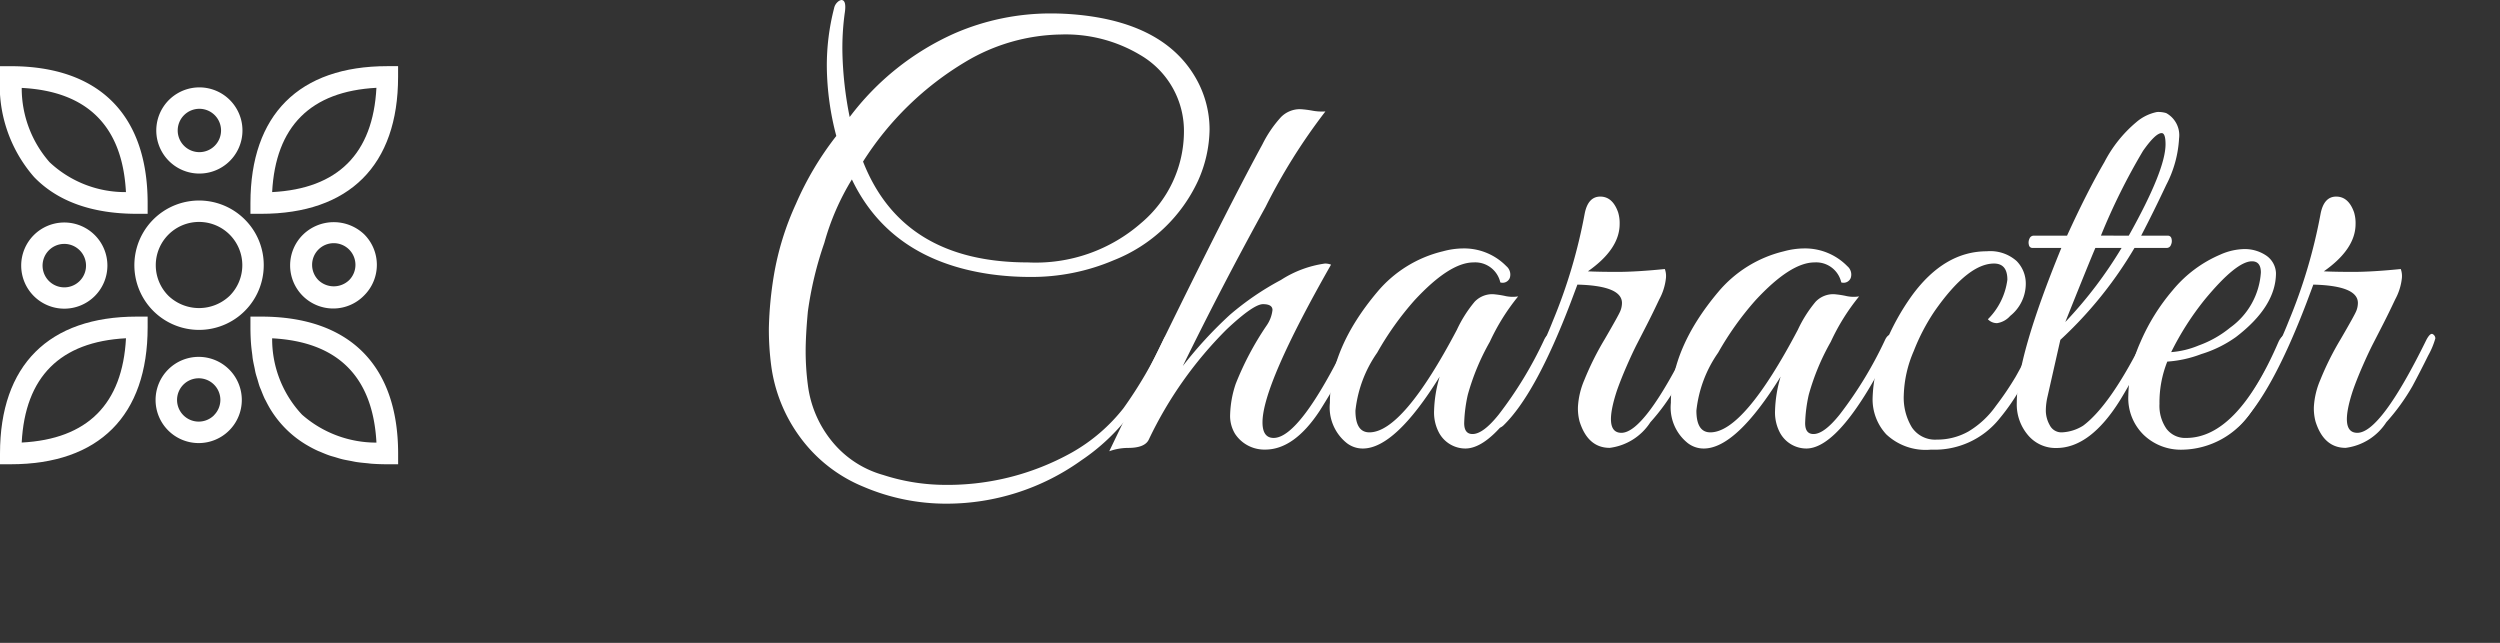 <svg xmlns="http://www.w3.org/2000/svg" width="175" height="45" viewBox="0 0 175 45"><rect x="0" y="0" width="175" height="45" fill="#333333" stroke="none"/><defs><style>.a{fill:#fff;}.b{isolation:isolate;}</style></defs><g transform="translate(-277.925 -154.781)"><path class="a" d="M287.51,169.748h.75V169c0-6.181-3.4-9.586-9.585-9.586h-.75v.75a9.731,9.731,0,0,0,2.391,7.015C281.962,168.883,284.382,169.748,287.51,169.748Zm-.769-1.52a7.724,7.724,0,0,1-5.346-2.093,7.848,7.848,0,0,1-1.95-5.2C284.05,161.172,286.5,163.622,286.741,168.228Z"/><path class="a" d="M296.206,176.943h-.75v.75q0,.582.04,1.129c.02.272.054.531.088.791.012.089.017.183.031.271.035.229.085.446.132.666.023.11.04.226.067.333.04.163.092.315.139.471s.088.318.141.469c.035.1.078.187.115.282.079.2.157.4.248.594.021.043.046.082.068.124.118.236.242.467.379.685l.005.007a7.337,7.337,0,0,0,2.481,2.414l.028.015a8.119,8.119,0,0,0,.741.389c.061.029.128.051.19.078.211.091.423.18.647.257.121.042.251.074.377.111.175.053.346.109.529.153s.375.076.564.112c.139.026.271.058.413.079.243.037.5.061.751.084.1.01.2.025.3.033q.54.039,1.113.039h.751v-.75C305.791,180.348,302.387,176.943,296.206,176.943Zm2.862,6.865a7.717,7.717,0,0,1-2.092-5.345c4.6.241,7.055,2.691,7.3,7.3A7.857,7.857,0,0,1,299.068,183.808Z"/><path class="a" d="M305.041,159.412c-6.181,0-9.585,3.4-9.585,9.586v.75h.75c6.181,0,9.585-3.4,9.585-9.586v-.75Zm-8.066,8.816c.241-4.6,2.691-7.056,7.3-7.3C304.032,165.537,301.581,167.988,296.975,168.228Z"/><path class="a" d="M277.925,186.529v.75h.75c6.18,0,9.584-3.4,9.585-9.586v-.75h-.75C281.33,176.943,277.926,180.348,277.925,186.529Zm1.519-.77c.241-4.6,2.692-7.056,7.3-7.3C286.5,183.068,284.049,185.519,279.444,185.759Z"/><path class="a" d="M295.06,170.143a4.528,4.528,0,1,0,1.327,3.2A4.5,4.5,0,0,0,295.06,170.143ZM294,175.487a3.1,3.1,0,0,1-4.284,0,3.029,3.029,0,1,1,4.284,0Z"/><path class="a" d="M280.293,171.237a3.017,3.017,0,1,0,4.266,0A3.021,3.021,0,0,0,280.293,171.237Zm3.206,1.06a1.521,1.521,0,1,1-1.073-.443A1.52,1.52,0,0,1,283.5,172.3Z"/><path class="a" d="M291.882,166.93a3.016,3.016,0,1,0-2.133-.883A3.005,3.005,0,0,0,291.882,166.93Zm-1.073-4.089a1.517,1.517,0,1,1,0,2.146A1.517,1.517,0,0,1,290.809,162.841Z"/><path class="a" d="M303.422,175.454a3.018,3.018,0,0,0,0-4.266,3.086,3.086,0,0,0-4.266,0,3.017,3.017,0,1,0,4.266,4.266Zm-3.206-3.206a1.517,1.517,0,0,1,2.146,2.145,1.552,1.552,0,0,1-2.146,0A1.519,1.519,0,0,1,300.216,172.248Z"/><path class="a" d="M289.7,180.644a3.018,3.018,0,1,0,4.267,0A3.02,3.02,0,0,0,289.7,180.644Zm3.206,3.206a1.516,1.516,0,1,1,.445-1.073A1.52,1.52,0,0,1,292.9,183.85Z"/><g class="b"><path class="a" d="M344.187,190.038a14.708,14.708,0,0,1-5.83-1.19,10.345,10.345,0,0,1-4.446-3.491,10.846,10.846,0,0,1-2.008-5.031,19.361,19.361,0,0,1-.157-2.573,25.915,25.915,0,0,1,.351-3.705,19.906,19.906,0,0,1,1.541-4.992,21.778,21.778,0,0,1,2.828-4.758,19.647,19.647,0,0,1-.663-4.817,16.016,16.016,0,0,1,.506-4.115.8.8,0,0,1,.254-.448.532.532,0,0,1,.254-.137c.259,0,.337.32.234.956a18.071,18.071,0,0,0-.157,2.73,25.537,25.537,0,0,0,.508,4.505,18.7,18.7,0,0,1,7.332-5.85,16.868,16.868,0,0,1,6.785-1.4,19.812,19.812,0,0,1,2.107.117q6,.663,8.112,4.6a7.228,7.228,0,0,1,.857,3.393,9.023,9.023,0,0,1-.818,3.627,10.917,10.917,0,0,1-5.89,5.538,14.624,14.624,0,0,1-5.889,1.17,20.085,20.085,0,0,1-2.768-.195q-6.982-1.014-9.673-6.63a17.345,17.345,0,0,0-1.93,4.445,24.835,24.835,0,0,0-1.151,4.8q-.156,1.677-.155,2.808a18.243,18.243,0,0,0,.155,2.339,7.748,7.748,0,0,0,1.639,3.881,7.08,7.08,0,0,0,3.646,2.418,14.155,14.155,0,0,0,3.959.683,17.846,17.846,0,0,0,9.243-2.263,12.264,12.264,0,0,0,3.607-3.1,29.974,29.974,0,0,0,2.789-4.779c.155-.337.318-.454.487-.35s.162.35-.02.741a34.074,34.074,0,0,1-2.749,4.758A14.237,14.237,0,0,1,353.626,187,16.2,16.2,0,0,1,344.187,190.038Zm-5.849-23.946q2.768,7.059,11.544,7.058a11.2,11.2,0,0,0,7.936-2.768A8.385,8.385,0,0,0,360.8,164.1a6.146,6.146,0,0,0-3.042-5.46,10.173,10.173,0,0,0-5.578-1.444,13.394,13.394,0,0,0-6.669,1.911A21.588,21.588,0,0,0,338.338,166.092Z"/><path class="a" d="M366.3,184.344q0,1.092.78,1.092,1.833,0,5.186-6.865c.182-.363.345-.507.489-.428a.352.352,0,0,1,.214.312,4.356,4.356,0,0,1-.449,1.111q-.448.918-.9,1.755t-1.306,2.2q-1.794,2.731-3.822,2.731a2.459,2.459,0,0,1-2.107-1.092,2.408,2.408,0,0,1-.35-1.385,7.346,7.346,0,0,1,.39-2.126,21.023,21.023,0,0,1,2.145-4.055,2.381,2.381,0,0,0,.429-1.112q0-.409-.663-.41t-2.536,1.756a27.631,27.631,0,0,0-5.459,7.722q-.273.584-1.443.585a3.938,3.938,0,0,0-1.326.234q7.408-15.4,10.725-21.489a8.251,8.251,0,0,1,1.306-1.911,1.866,1.866,0,0,1,1.346-.546,7.077,7.077,0,0,1,.819.1,3.723,3.723,0,0,0,.936.059,40.873,40.873,0,0,0-4.193,6.689q-3.023,5.478-5.791,11.133a28.7,28.7,0,0,1,3.3-3.588,19.657,19.657,0,0,1,3.569-2.437,7.622,7.622,0,0,1,3.081-1.15,1.136,1.136,0,0,1,.428.078Q366.3,181.731,366.3,184.344Z"/><path class="a" d="M382.212,178.708a16.335,16.335,0,0,0-1.541,3.705,10.322,10.322,0,0,0-.253,1.989q0,.761.585.761.74,0,1.833-1.365a27.774,27.774,0,0,0,3.159-5.188c.1-.233.221-.363.35-.389.208-.078.313,0,.313.234a1.228,1.228,0,0,1-.117.468q-3.589,7.254-6.045,7.254a2.106,2.106,0,0,1-1.833-1.092,3.008,3.008,0,0,1-.352-1.561,9.123,9.123,0,0,1,.391-2.378q-3.121,5.031-5.382,5.031a1.811,1.811,0,0,1-1.132-.39,3.191,3.191,0,0,1-1.17-2.808q0-3.822,3.316-7.761a8.606,8.606,0,0,1,4.6-2.847,5.524,5.524,0,0,1,1.4-.2,4.141,4.141,0,0,1,3.042,1.248.763.763,0,0,1,.234.818.538.538,0,0,1-.663.313,1.8,1.8,0,0,0-1.872-1.4q-1.677,0-4.134,2.653a21.24,21.24,0,0,0-2.613,3.666,8.672,8.672,0,0,0-1.522,4.055q0,1.522.976,1.522,2.338,0,6.123-7.176a8.906,8.906,0,0,1,1.248-1.97,1.708,1.708,0,0,1,1.287-.526,6.666,6.666,0,0,1,.8.116,2.45,2.45,0,0,0,.956.039A14.943,14.943,0,0,0,382.212,178.708Z"/><path class="a" d="M391.3,170.46q0,1.755-2.223,3.314.78.04,2.087.039t3.3-.2a1.453,1.453,0,0,1,.078.624,3.985,3.985,0,0,1-.468,1.5q-.468.994-.839,1.716l-.7,1.365q-.332.644-.74,1.579t-.683,1.717q-.975,2.964.312,2.964,1.638,0,4.836-6.514c.181-.337.332-.467.449-.389a.345.345,0,0,1,.175.293,5.5,5.5,0,0,1-.507,1.209q-.507,1.032-1.092,2.125a14.574,14.574,0,0,1-1.833,2.535,3.985,3.985,0,0,1-2.847,1.794q-1.521,0-2.106-1.833a3.554,3.554,0,0,1-.117-1.053,5.555,5.555,0,0,1,.449-1.872,20.416,20.416,0,0,1,1.423-2.848c.649-1.117,1.015-1.774,1.092-1.969a1.517,1.517,0,0,0,.117-.565q0-1.209-3.12-1.287l-.468,1.248q-2.457,6.435-4.719,8.618c-.26.235-.39.156-.39-.233a.636.636,0,0,1,.078-.274,29.858,29.858,0,0,0,3.783-6.824,37.077,37.077,0,0,0,2.223-7.488q.234-1.209,1.092-1.209t1.248,1.092A2.56,2.56,0,0,1,391.3,170.46Z"/><path class="a" d="M406.079,178.708a16.335,16.335,0,0,0-1.541,3.705,10.32,10.32,0,0,0-.253,1.989q0,.761.585.761.74,0,1.833-1.365a27.774,27.774,0,0,0,3.159-5.188q.156-.35.351-.389.312-.117.312.234a1.228,1.228,0,0,1-.117.468q-3.589,7.254-6.045,7.254a2.106,2.106,0,0,1-1.833-1.092,3.018,3.018,0,0,1-.352-1.561,9.123,9.123,0,0,1,.391-2.378q-3.121,5.031-5.382,5.031a1.811,1.811,0,0,1-1.132-.39,3.19,3.19,0,0,1-1.169-2.808q0-3.822,3.315-7.761a8.605,8.605,0,0,1,4.6-2.847,5.516,5.516,0,0,1,1.4-.2,4.141,4.141,0,0,1,3.042,1.248.761.761,0,0,1,.234.818.538.538,0,0,1-.663.313,1.8,1.8,0,0,0-1.872-1.4q-1.677,0-4.134,2.653a21.3,21.3,0,0,0-2.613,3.666,8.673,8.673,0,0,0-1.522,4.055q0,1.522.976,1.522,2.34,0,6.123-7.176a8.906,8.906,0,0,1,1.248-1.97,1.708,1.708,0,0,1,1.287-.526,6.666,6.666,0,0,1,.8.116,2.45,2.45,0,0,0,.956.039A14.943,14.943,0,0,0,406.079,178.708Z"/><path class="a" d="M417.076,177.129a4.756,4.756,0,0,0,1.365-2.77q0-1.131-.935-1.13-1.835,0-4.174,3.354a14.191,14.191,0,0,0-1.443,2.769,8.311,8.311,0,0,0-.7,3.1,4.006,4.006,0,0,0,.566,2.242,1.952,1.952,0,0,0,1.755.859,4.454,4.454,0,0,0,2.2-.566,6.324,6.324,0,0,0,1.929-1.794,20.978,20.978,0,0,0,1.385-2.047q.469-.819,1.287-2.458.273-.545.468-.448a.3.3,0,0,1,.2.273,6.188,6.188,0,0,1-.526,1.287q-.528,1.111-1.053,2.087a14.7,14.7,0,0,1-1.5,2.183,5.819,5.819,0,0,1-4.8,2.185,4.02,4.02,0,0,1-3.139-1.072,3.608,3.608,0,0,1-.955-2.477,9.844,9.844,0,0,1,.838-3.744,16.551,16.551,0,0,1,1.93-3.511q2.262-3.08,5.226-3.08a2.765,2.765,0,0,1,2.087.682,2.24,2.24,0,0,1,.643,1.58,2.881,2.881,0,0,1-1.091,2.262,1.528,1.528,0,0,1-.917.506A.879.879,0,0,1,417.076,177.129Z"/><path class="a" d="M419.1,182.979q0-3.237,3.12-10.842H420.2a.25.25,0,0,1-.253-.215.617.617,0,0,1,.039-.429.314.314,0,0,1,.292-.215h2.34q1.405-3.079,2.613-5.147a9.094,9.094,0,0,1,2.224-2.789,3.188,3.188,0,0,1,1.462-.721,1.891,1.891,0,0,1,.643.077,1.768,1.768,0,0,1,.9,1.775,7.965,7.965,0,0,1-.9,3.256q-.9,1.912-1.754,3.549h1.872a.251.251,0,0,1,.253.215.616.616,0,0,1-.039.429.314.314,0,0,1-.293.215h-2.261a28.324,28.324,0,0,1-5.188,6.434l-.9,3.979a4.416,4.416,0,0,0-.117.994,2.089,2.089,0,0,0,.272.995.91.91,0,0,0,.858.507,3.047,3.047,0,0,0,1.483-.469q1.872-1.4,4.134-5.889a.735.735,0,0,1,.37-.428c.142-.052.227-.02.254.1a1.12,1.12,0,0,1-.117.566,36.452,36.452,0,0,1-2.029,3.822q-2.1,3.393-4.484,3.393a2.514,2.514,0,0,1-1.989-.9A3.314,3.314,0,0,1,419.1,182.979Zm7.332-10.842H424.6q-.467,1.092-2.105,5.186A29.806,29.806,0,0,0,426.436,172.137Zm.507-.859q2.576-4.6,2.574-6.4c0-.52-.09-.78-.272-.78q-.43,0-1.307,1.248a43.886,43.886,0,0,0-2.944,5.927Z"/><path class="a" d="M429.635,180.093a7.7,7.7,0,0,0-.546,2.964,2.805,2.805,0,0,0,.487,1.735,1.633,1.633,0,0,0,1.385.644q3.547,0,6.434-6.669c.182-.416.4-.6.663-.546a.186.186,0,0,1,.157.2,23.98,23.98,0,0,1-2.653,5.108,5.905,5.905,0,0,1-4.914,2.731A3.752,3.752,0,0,1,428,185.24a3.592,3.592,0,0,1-1.092-2.768,9.514,9.514,0,0,1,.839-3.725,14.276,14.276,0,0,1,2.281-3.666,8.773,8.773,0,0,1,3.316-2.477,4.312,4.312,0,0,1,1.715-.389,2.689,2.689,0,0,1,1.521.468,1.562,1.562,0,0,1,.663,1.209q0,2.339-2.808,4.485a8.359,8.359,0,0,1-2.418,1.189A8.192,8.192,0,0,1,429.635,180.093Zm6.551-6.24q0-.78-.624-.781-1.092,0-3.315,2.692a20.02,20.02,0,0,0-2.34,3.666,6.193,6.193,0,0,0,1.931-.468,7.46,7.46,0,0,0,2.2-1.248A5.159,5.159,0,0,0,436.186,173.853Z"/><path class="a" d="M442.815,170.46q0,1.755-2.222,3.314.779.04,2.086.039t3.3-.2a1.447,1.447,0,0,1,.079.624,4,4,0,0,1-.468,1.5q-.469.994-.839,1.716t-.7,1.365q-.332.644-.741,1.579t-.682,1.717q-.977,2.964.311,2.964,1.638,0,4.836-6.514.273-.506.45-.389a.344.344,0,0,1,.174.293,5.523,5.523,0,0,1-.506,1.209q-.507,1.032-1.092,2.125a14.628,14.628,0,0,1-1.833,2.535,3.989,3.989,0,0,1-2.847,1.794q-1.523,0-2.106-1.833a3.514,3.514,0,0,1-.118-1.053,5.561,5.561,0,0,1,.45-1.872,20.283,20.283,0,0,1,1.422-2.848q.975-1.676,1.092-1.969a1.517,1.517,0,0,0,.117-.565q0-1.209-3.12-1.287l-.467,1.248q-2.457,6.435-4.719,8.618c-.26.235-.391.156-.391-.233a.65.65,0,0,1,.078-.274,29.9,29.9,0,0,0,3.784-6.824,37.069,37.069,0,0,0,2.222-7.488q.234-1.209,1.093-1.209t1.248,1.092A2.59,2.59,0,0,1,442.815,170.46Z"/></g></g></svg>